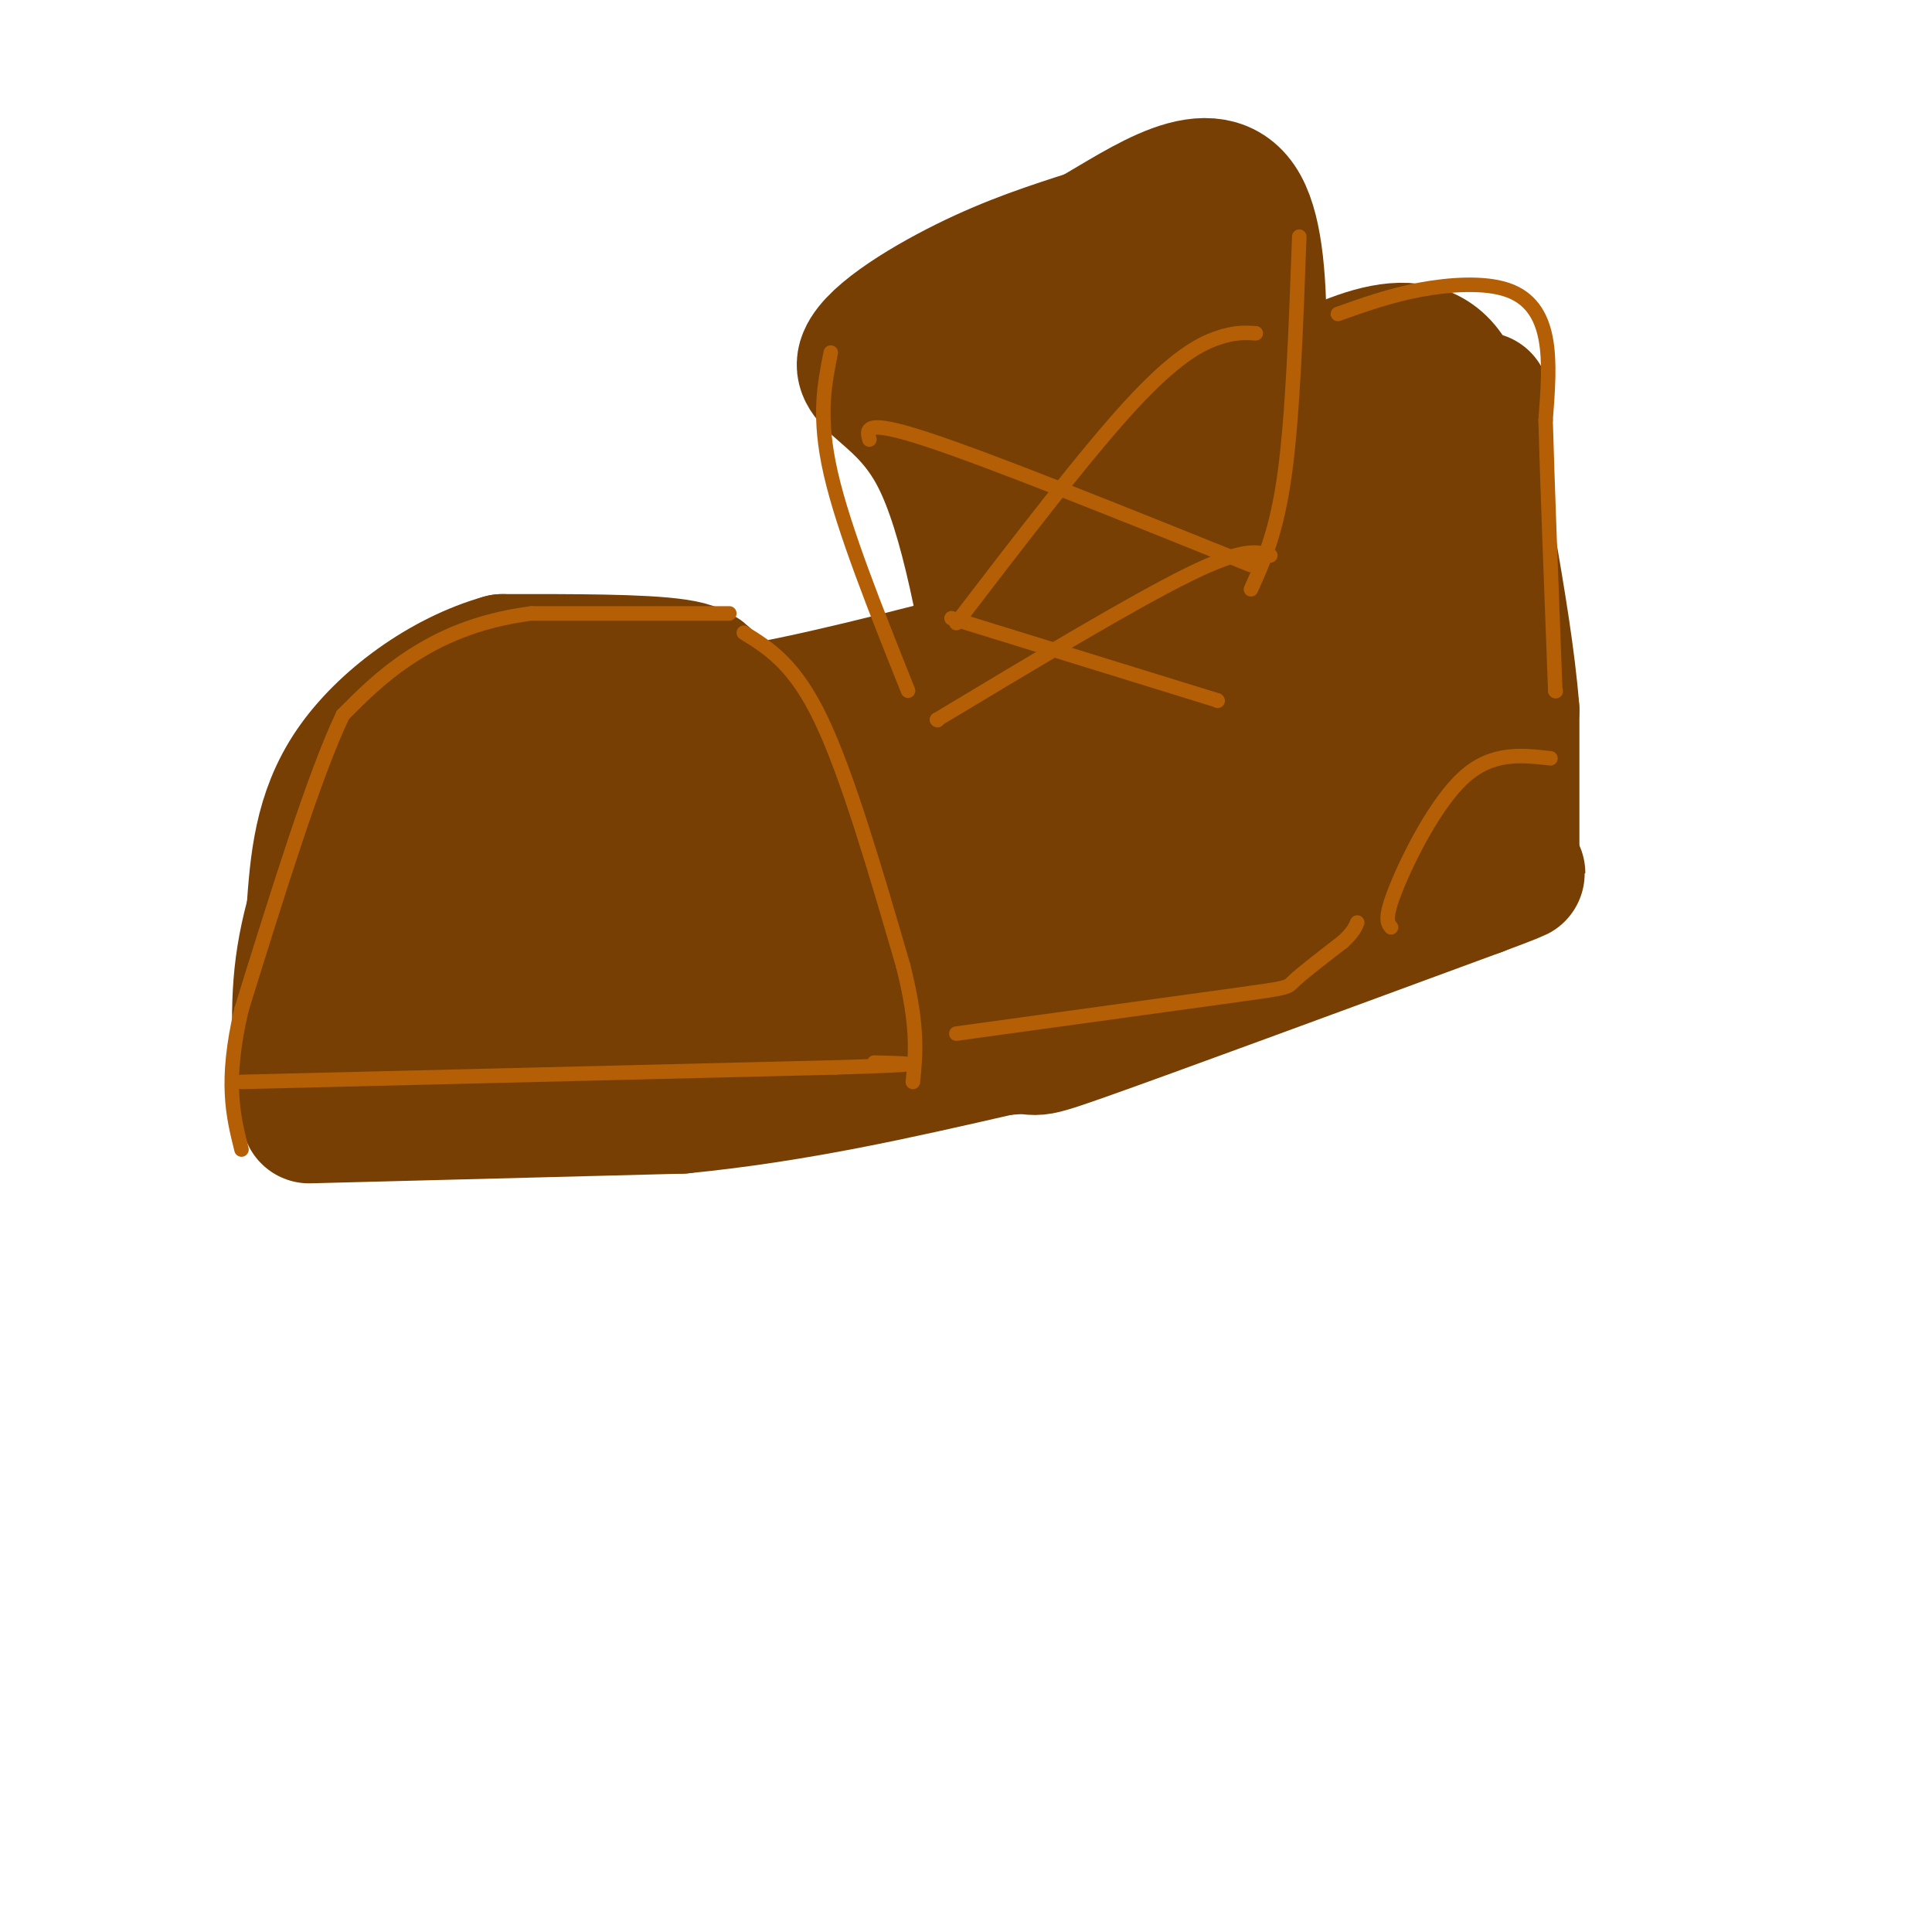 <svg viewBox='0 0 400 400' version='1.1' xmlns='http://www.w3.org/2000/svg' xmlns:xlink='http://www.w3.org/1999/xlink'><g fill='none' stroke='#783f04' stroke-width='28' stroke-linecap='round' stroke-linejoin='round'><path d='M63,228c-0.827,-9.851 -1.653,-19.703 0,-30c1.653,-10.297 5.787,-21.040 9,-27c3.213,-5.960 5.505,-7.136 11,-10c5.495,-2.864 14.195,-7.417 22,-9c7.805,-1.583 14.717,-0.195 19,0c4.283,0.195 5.938,-0.801 11,2c5.062,2.801 13.531,9.401 22,16'/><path d='M157,170c5.716,10.067 9.006,27.234 10,36c0.994,8.766 -0.309,9.129 -3,11c-2.691,1.871 -6.769,5.249 -15,7c-8.231,1.751 -20.616,1.876 -33,2'/><path d='M116,226c-16.202,1.405 -40.208,3.917 -48,0c-7.792,-3.917 0.631,-14.262 7,-24c6.369,-9.738 10.685,-18.869 15,-28'/><path d='M90,174c3.996,-6.121 6.485,-7.422 13,-8c6.515,-0.578 17.056,-0.433 25,4c7.944,4.433 13.293,13.155 15,20c1.707,6.845 -0.226,11.813 -3,15c-2.774,3.187 -6.387,4.594 -10,6'/><path d='M130,211c-11.334,2.847 -34.667,6.965 -44,5c-9.333,-1.965 -4.664,-10.013 -3,-14c1.664,-3.987 0.322,-3.914 6,-7c5.678,-3.086 18.375,-9.331 25,-12c6.625,-2.669 7.179,-1.763 10,0c2.821,1.763 7.911,4.381 13,7'/><path d='M137,190c0.378,3.133 -5.178,7.467 -10,9c-4.822,1.533 -8.911,0.267 -13,-1'/><path d='M117,149c9.917,0.667 19.833,1.333 35,-1c15.167,-2.333 35.583,-7.667 56,-13'/><path d='M208,135c9.619,-6.119 5.667,-14.917 0,-25c-5.667,-10.083 -13.048,-21.452 -7,-29c6.048,-7.548 25.524,-11.274 45,-15'/><path d='M246,66c8.774,-7.131 8.208,-17.458 8,-3c-0.208,14.458 -0.060,53.702 -2,63c-1.940,9.298 -5.970,-11.351 -10,-32'/><path d='M242,94c-3.471,-10.450 -7.148,-20.574 -9,-24c-1.852,-3.426 -1.878,-0.156 -3,1c-1.122,1.156 -3.341,0.196 -4,13c-0.659,12.804 0.240,39.373 0,42c-0.240,2.627 -1.620,-18.686 -3,-40'/><path d='M223,86c2.333,-1.000 9.667,16.500 17,34'/><path d='M208,151c-3.750,-22.357 -7.500,-44.714 -14,-57c-6.500,-12.286 -15.750,-14.500 -15,-19c0.750,-4.500 11.500,-11.286 21,-16c9.500,-4.714 17.750,-7.357 26,-10'/><path d='M226,49c10.889,-6.178 25.111,-16.622 31,-6c5.889,10.622 3.444,42.311 1,74'/><path d='M258,117c0.167,14.667 0.083,14.333 0,14'/><path d='M265,82c15.083,-7.833 30.167,-15.667 36,-2c5.833,13.667 2.417,48.833 -1,84'/><path d='M300,164c-0.225,15.254 -0.287,11.388 -4,13c-3.713,1.612 -11.077,8.703 -24,15c-12.923,6.297 -31.407,11.799 -48,15c-16.593,3.201 -31.297,4.100 -46,5'/><path d='M178,212c-14.738,4.393 -28.583,12.875 -30,8c-1.417,-4.875 9.595,-23.107 22,-41c12.405,-17.893 26.202,-35.446 40,-53'/><path d='M210,126c6.338,-6.762 2.184,2.834 -10,14c-12.184,11.166 -32.398,23.904 -41,30c-8.602,6.096 -5.594,5.551 0,6c5.594,0.449 13.772,1.894 30,-5c16.228,-6.894 40.504,-22.126 46,-24c5.496,-1.874 -7.790,9.611 -28,22c-20.210,12.389 -47.346,25.683 -57,31c-9.654,5.317 -1.827,2.659 6,0'/><path d='M156,200c2.370,0.762 5.295,2.666 23,-4c17.705,-6.666 50.189,-21.902 49,-19c-1.189,2.902 -36.051,23.943 -29,25c7.051,1.057 56.014,-17.869 76,-27c19.986,-9.131 10.996,-8.466 5,-7c-5.996,1.466 -8.998,3.733 -12,6'/><path d='M268,174c-7.506,3.239 -20.271,8.335 -25,8c-4.729,-0.335 -1.420,-6.102 0,-10c1.420,-3.898 0.952,-5.926 6,-13c5.048,-7.074 15.611,-19.195 14,-18c-1.611,1.195 -15.395,15.706 -13,16c2.395,0.294 20.970,-13.630 29,-17c8.030,-3.370 5.515,3.815 3,11'/><path d='M282,151c1.222,5.978 2.778,15.422 3,6c0.222,-9.422 -0.889,-37.711 -2,-66'/><path d='M173,215c0.022,-9.889 0.044,-19.778 0,-25c-0.044,-5.222 -0.156,-5.778 -4,-12c-3.844,-6.222 -11.422,-18.111 -19,-30'/><path d='M150,148c-3.578,-6.844 -3.022,-8.956 -10,-10c-6.978,-1.044 -21.489,-1.022 -36,-1'/><path d='M104,137c-12.133,3.400 -24.467,12.400 -31,22c-6.533,9.600 -7.267,19.800 -8,30'/><path d='M65,189c-1.333,10.000 -0.667,20.000 0,30'/><path d='M64,231c0.000,0.000 77.000,-2.000 77,-2'/><path d='M141,229c23.833,-2.333 44.917,-7.167 66,-12'/><path d='M207,217c10.400,-1.200 3.400,1.800 17,-3c13.600,-4.800 47.800,-17.400 82,-30'/><path d='M306,184c13.833,-5.167 7.417,-3.083 1,-1'/><path d='M313,176c0.000,0.000 0.000,-29.000 0,-29'/><path d='M313,147c-0.833,-10.667 -2.917,-22.833 -5,-35'/><path d='M308,112c-1.000,-10.167 -1.000,-18.083 -1,-26'/><path d='M307,86c-0.167,-4.667 -0.083,-3.333 0,-2'/><path d='M307,84c0.000,0.000 0.100,0.100 0.1,0.1'/></g>
<g fill='none' stroke='#b45f06' stroke-width='3' stroke-linecap='round' stroke-linejoin='round'><path d='M154,131c5.250,3.250 10.500,6.500 16,18c5.500,11.500 11.250,31.250 17,51'/><path d='M187,200c3.167,12.500 2.583,18.250 2,24'/><path d='M151,127c0.000,0.000 -41.000,0.000 -41,0'/><path d='M110,127c-11.311,1.467 -19.089,5.133 -25,9c-5.911,3.867 -9.956,7.933 -14,12'/><path d='M71,148c-5.833,12.167 -13.417,36.583 -21,61'/><path d='M50,209c-3.500,15.000 -1.750,22.000 0,29'/><path d='M50,224c0.000,0.000 123.000,-3.000 123,-3'/><path d='M173,221c21.833,-0.667 14.917,-0.833 8,-1'/><path d='M198,214c23.378,-3.222 46.756,-6.444 58,-8c11.244,-1.556 10.356,-1.444 12,-3c1.644,-1.556 5.822,-4.778 10,-8'/><path d='M278,195c2.167,-2.000 2.583,-3.000 3,-4'/><path d='M321,157c-6.067,-0.689 -12.133,-1.378 -18,4c-5.867,5.378 -11.533,16.822 -14,23c-2.467,6.178 -1.733,7.089 -1,8'/><path d='M269,49c-0.667,18.417 -1.333,36.833 -3,49c-1.667,12.167 -4.333,18.083 -7,24'/><path d='M172,73c-1.333,6.667 -2.667,13.333 0,25c2.667,11.667 9.333,28.333 16,45'/><path d='M180,91c-0.583,-2.167 -1.167,-4.333 12,0c13.167,4.333 40.083,15.167 67,26'/><path d='M260,69c-2.178,-0.133 -4.356,-0.267 -8,1c-3.644,1.267 -8.756,3.933 -18,14c-9.244,10.067 -22.622,27.533 -36,45'/><path d='M197,128c0.000,0.000 55.000,17.000 55,17'/><path d='M252,145c0.000,0.000 0.100,0.100 0.1,0.1'/><path d='M263,115c-2.750,-0.833 -5.500,-1.667 -17,4c-11.500,5.667 -31.750,17.833 -52,30'/><path d='M194,149c0.000,0.000 0.100,0.100 0.1,0.1'/><path d='M277,65c5.387,-1.917 10.774,-3.833 17,-5c6.226,-1.167 13.292,-1.583 18,0c4.708,1.583 7.060,5.167 8,10c0.940,4.833 0.470,10.917 0,17'/><path d='M320,87c0.333,12.167 1.167,34.083 2,56'/><path d='M322,143c0.000,0.000 0.100,0.100 0.1,0.1'/></g>
</svg>